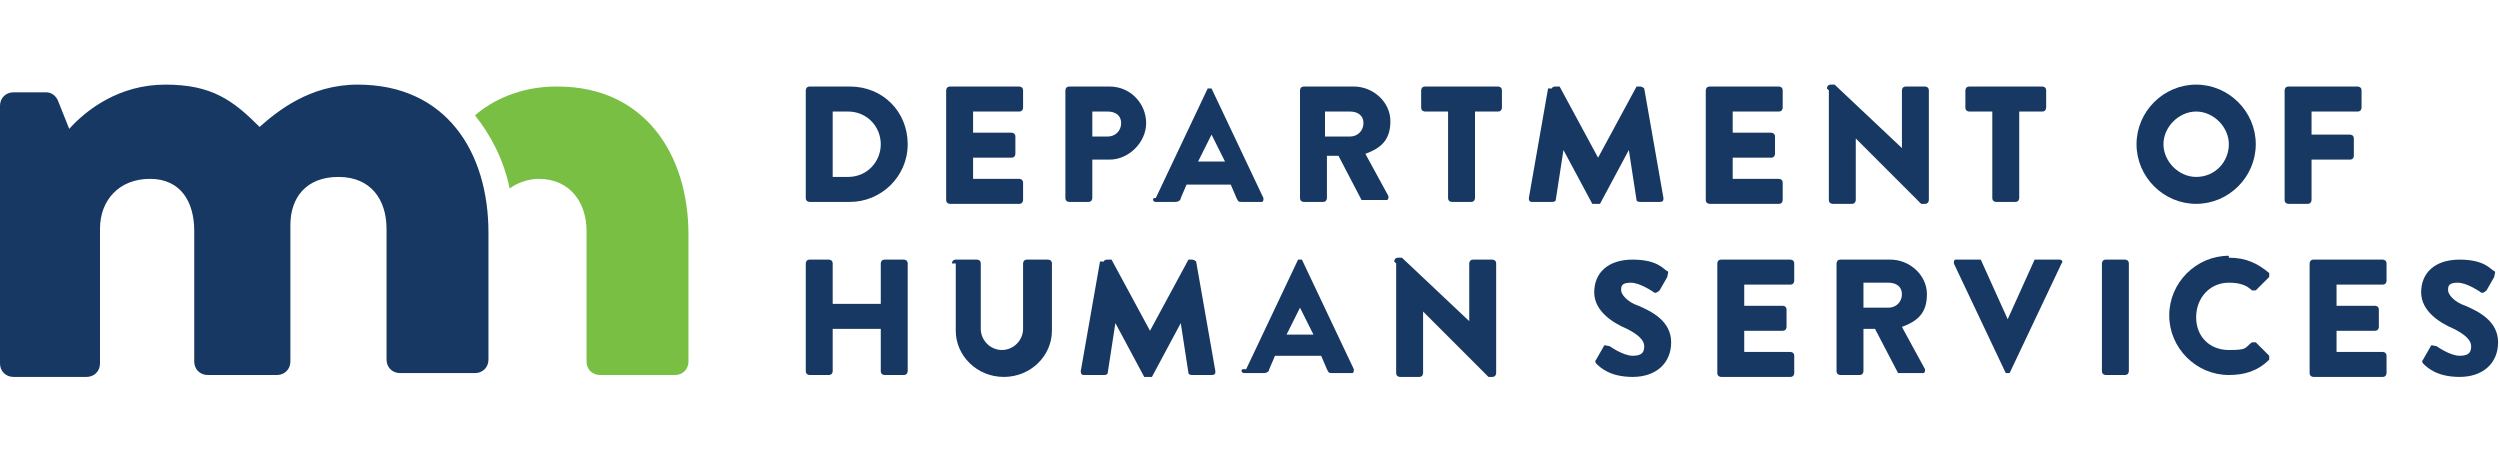 <svg xmlns="http://www.w3.org/2000/svg" id="Layer_1" data-name="Layer 1" viewBox="0 0 130 24"><defs><style>      .cls-1 {        fill: #173862;      }      .cls-1, .cls-2 {        stroke-width: 0px;      }      .cls-2 {        fill: #79bf43;      }    </style></defs><path class="cls-2" d="M28.9,4.5c-1.8,0-3.3.7-4.2,1.5.8,1,1.5,2.3,1.8,3.8.4-.3,1-.5,1.5-.5,1.7,0,2.5,1.3,2.5,2.7v6.8c0,.4.3.7.7.7h3.9c.4,0,.7-.3.7-.7v-6.6c0-4.2-2.3-7.7-6.8-7.7Z"></path><path class="cls-1" d="M0,5.5c0-.4.3-.7.7-.7h1.7c.3,0,.5.2.6.4l.6,1.5c.9-1,2.6-2.3,5-2.3s3.5.8,4.9,2.2c.9-.8,2.6-2.2,5.1-2.2,4.6,0,6.8,3.5,6.8,7.7v6.6c0,.4-.3.7-.7.7h-3.9c-.4,0-.7-.3-.7-.7v-6.8c0-1.5-.8-2.7-2.5-2.7s-2.5,1.1-2.5,2.5v7.1c0,.4-.3.7-.7.7h-3.6c-.4,0-.7-.3-.7-.7v-6.8c0-1.5-.7-2.7-2.3-2.7s-2.6,1.1-2.6,2.6v7c0,.4-.3.7-.7.7H.7c-.4,0-.7-.3-.7-.7V5.5Z"></path><path class="cls-1" d="M41.9,4.7c0,0,0-.2.2-.2h2.1c1.7,0,3,1.3,3,3s-1.4,3-3,3h-2.1c0,0-.2,0-.2-.2v-5.6ZM44.1,9.2c1,0,1.7-.8,1.7-1.7s-.7-1.7-1.7-1.7h-.8v3.4h.8Z"></path><path class="cls-1" d="M49.2,4.7c0,0,0-.2.2-.2h3.6c0,0,.2,0,.2.2v.9c0,0,0,.2-.2.2h-2.4v1.1h2c0,0,.2,0,.2.2v.9c0,0,0,.2-.2.2h-2v1.1h2.4c0,0,.2,0,.2.2v.9c0,0,0,.2-.2.2h-3.6c0,0-.2,0-.2-.2v-5.6Z"></path><path class="cls-1" d="M55.4,4.7c0,0,0-.2.2-.2h2.1c1.1,0,1.9.9,1.9,1.9s-.9,1.9-1.9,1.9h-.9v2c0,0,0,.2-.2.2h-1c0,0-.2,0-.2-.2v-5.6h0ZM57.6,7.1c.4,0,.7-.3.7-.7s-.3-.6-.7-.6h-.8v1.3h.8Z"></path><path class="cls-1" d="M60.1,10.3l2.7-5.7c0,0,0,0,.1,0h0c0,0,.1,0,.1,0l2.7,5.7c0,.1,0,.2-.1.2h-1c-.2,0-.2,0-.3-.2l-.3-.7h-2.3l-.3.7c0,.1-.1.2-.3.2h-1c-.1,0-.2-.1-.1-.2h0ZM63.7,8.4l-.7-1.4h0l-.7,1.4h1.3Z"></path><path class="cls-1" d="M67.6,4.7c0,0,0-.2.2-.2h2.6c1,0,1.9.8,1.9,1.8s-.5,1.4-1.3,1.7l1.2,2.2c0,.1,0,.2-.1.2h-1.2c0,0-.1,0-.1,0l-1.2-2.3h-.6v2.2c0,0,0,.2-.2.2h-1c0,0-.2,0-.2-.2v-5.6h0ZM70.2,7.1c.4,0,.7-.3.7-.7s-.3-.6-.7-.6h-1.3v1.3h1.3Z"></path><path class="cls-1" d="M75.3,5.8h-1.2c0,0-.2,0-.2-.2v-.9c0,0,0-.2.2-.2h3.8c0,0,.2,0,.2.2v.9c0,0,0,.2-.2.2h-1.2v4.5c0,0,0,.2-.2.2h-1c0,0-.2,0-.2-.2v-4.5Z"></path><path class="cls-1" d="M80.7,4.6c0,0,0-.1.2-.1h.1s.1,0,.1,0l2,3.7h0l2-3.7c0,0,.1,0,.1,0h.1c0,0,.1,0,.2.1l1,5.7c0,.1,0,.2-.2.2h-1c0,0-.2,0-.2-.1l-.4-2.6h0l-1.5,2.8c0,0-.1,0-.1,0h-.2c0,0-.1,0-.1,0l-1.5-2.8h0l-.4,2.6c0,0,0,.1-.2.1h-1c-.1,0-.2,0-.2-.2l1-5.7h0Z"></path><path class="cls-1" d="M88.7,4.7c0,0,0-.2.2-.2h3.6c0,0,.2,0,.2.2v.9c0,0,0,.2-.2.2h-2.4v1.1h2c0,0,.2,0,.2.2v.9c0,0,0,.2-.2.2h-2v1.1h2.4c0,0,.2,0,.2.2v.9c0,0,0,.2-.2.2h-3.6c0,0-.2,0-.2-.2v-5.6Z"></path><path class="cls-1" d="M95,4.6c0,0,0-.2.2-.2h.2l3.5,3.3h0v-3c0,0,0-.2.2-.2h1c0,0,.2,0,.2.2v5.7c0,0,0,.2-.2.2h-.1s0,0-.1,0l-3.4-3.4h0v3.2c0,0,0,.2-.2.2h-1c0,0-.2,0-.2-.2v-5.7Z"></path><path class="cls-1" d="M103.6,5.8h-1.2c0,0-.2,0-.2-.2v-.9c0,0,0-.2.2-.2h3.8c0,0,.2,0,.2.2v.9c0,0,0,.2-.2.2h-1.2v4.5c0,0,0,.2-.2.2h-1c0,0-.2,0-.2-.2v-4.5Z"></path><path class="cls-1" d="M114.2,4.4c1.7,0,3.1,1.4,3.1,3.1s-1.4,3.1-3.1,3.1-3.1-1.4-3.1-3.1,1.4-3.1,3.1-3.1ZM114.2,9.2c1,0,1.7-.8,1.7-1.7s-.8-1.7-1.7-1.7-1.7.8-1.7,1.7.8,1.7,1.7,1.7Z"></path><path class="cls-1" d="M118.8,4.7c0,0,0-.2.2-.2h3.6c0,0,.2,0,.2.2v.9c0,0,0,.2-.2.2h-2.4v1.2h2c0,0,.2,0,.2.2v.9c0,0,0,.2-.2.2h-2v2.1c0,0,0,.2-.2.2h-1c0,0-.2,0-.2-.2v-5.6h0Z"></path><path class="cls-1" d="M41.9,13.7c0,0,0-.2.2-.2h1c0,0,.2,0,.2.2v2.1h2.5v-2.1c0,0,0-.2.2-.2h1c0,0,.2,0,.2.2v5.6c0,0,0,.2-.2.2h-1c0,0-.2,0-.2-.2v-2.2h-2.5v2.2c0,0,0,.2-.2.2h-1c0,0-.2,0-.2-.2v-5.6Z"></path><path class="cls-1" d="M49.5,13.7c0,0,0-.2.2-.2h1.1c0,0,.2,0,.2.2v3.4c0,.6.5,1.1,1.1,1.1s1.1-.5,1.1-1.1v-3.4c0,0,0-.2.2-.2h1.1c0,0,.2,0,.2.2v3.5c0,1.3-1.1,2.4-2.5,2.4s-2.5-1.1-2.5-2.4v-3.5Z"></path><path class="cls-1" d="M57.4,13.6c0,0,0-.1.2-.1h.1s.1,0,.1,0l2,3.7h0l2-3.7c0,0,.1,0,.1,0h.1c0,0,.1,0,.2.1l1,5.7c0,.1,0,.2-.2.2h-1c0,0-.2,0-.2-.1l-.4-2.6h0l-1.5,2.8c0,0-.1,0-.1,0h-.2c0,0-.1,0-.1,0l-1.5-2.8h0l-.4,2.6c0,0,0,.1-.2.1h-1c-.1,0-.2,0-.2-.2l1-5.7Z"></path><path class="cls-1" d="M64.8,19.2l2.7-5.7c0,0,0,0,.1,0h0c0,0,.1,0,.1,0l2.7,5.7c0,.1,0,.2-.1.2h-1c-.2,0-.2,0-.3-.2l-.3-.7h-2.4l-.3.7c0,.1-.1.2-.3.2h-1c-.1,0-.2-.1-.1-.2h0ZM68.3,17.4l-.7-1.4h0l-.7,1.4h1.3Z"></path><path class="cls-1" d="M72.5,13.6c0,0,0-.2.2-.2h.2l3.5,3.3h0v-3c0,0,0-.2.2-.2h1c0,0,.2,0,.2.2v5.7c0,0,0,.2-.2.2h-.1s0,0-.1,0l-3.4-3.4h0v3.2c0,0,0,.2-.2.2h-1c0,0-.2,0-.2-.2v-5.7Z"></path><path class="cls-1" d="M83,18.7l.4-.7c0-.1.2,0,.3,0,0,0,.7.5,1.2.5s.6-.2.6-.5-.3-.6-.9-.9c-.7-.3-1.7-.9-1.7-1.9s.7-1.7,2-1.7,1.6.5,1.8.6c.1,0,0,.2,0,.3l-.4.7c0,0-.2.2-.3.1,0,0-.7-.5-1.2-.5s-.5.2-.5.4.3.6.9.8c.7.3,1.7.8,1.7,1.9s-.8,1.8-2,1.8-1.7-.5-1.9-.7c0,0-.1-.1,0-.2h0Z"></path><path class="cls-1" d="M89.3,13.7c0,0,0-.2.2-.2h3.6c0,0,.2,0,.2.2v.9c0,0,0,.2-.2.2h-2.4v1.1h2c0,0,.2,0,.2.2v.9c0,0,0,.2-.2.2h-2v1.1h2.4c0,0,.2,0,.2.2v.9c0,0,0,.2-.2.2h-3.6c0,0-.2,0-.2-.2v-5.6h0Z"></path><path class="cls-1" d="M95.5,13.7c0,0,0-.2.2-.2h2.6c1,0,1.9.8,1.9,1.8s-.5,1.4-1.3,1.7l1.2,2.2c0,.1,0,.2-.1.2h-1.2c0,0-.1,0-.1,0l-1.2-2.3h-.6v2.2c0,0,0,.2-.2.2h-1c0,0-.2,0-.2-.2v-5.6h0ZM98.2,16c.4,0,.7-.3.7-.7s-.3-.6-.7-.6h-1.3v1.3h1.3Z"></path><path class="cls-1" d="M101.6,13.7c0-.1,0-.2.1-.2h1.2c0,0,.1,0,.1,0l1.4,3.1h0l1.4-3.1s0,0,.1,0h1.2c.1,0,.2.1.1.2l-2.7,5.7c0,0,0,0-.1,0h0c0,0-.1,0-.1,0l-2.7-5.7h0Z"></path><path class="cls-1" d="M109.3,13.7c0,0,0-.2.2-.2h1c0,0,.2,0,.2.2v5.6c0,0,0,.2-.2.2h-1c0,0-.2,0-.2-.2v-5.6Z"></path><path class="cls-1" d="M115.9,13.4c.9,0,1.5.3,2.1.8,0,0,0,.2,0,.2l-.7.7c0,0-.2,0-.2,0-.3-.3-.7-.4-1.2-.4-1,0-1.7.8-1.7,1.8s.7,1.7,1.7,1.7.8-.1,1.2-.4c0,0,.2,0,.2,0l.7.7c0,0,0,.2,0,.2-.6.6-1.3.8-2.1.8-1.7,0-3.1-1.4-3.1-3.1s1.4-3.1,3.1-3.1Z"></path><path class="cls-1" d="M120.1,13.7c0,0,0-.2.2-.2h3.6c0,0,.2,0,.2.2v.9c0,0,0,.2-.2.2h-2.4v1.1h2c0,0,.2,0,.2.2v.9c0,0,0,.2-.2.2h-2v1.1h2.4c0,0,.2,0,.2.2v.9c0,0,0,.2-.2.2h-3.6c0,0-.2,0-.2-.2v-5.6h0Z"></path><path class="cls-1" d="M126,18.7l.4-.7c0-.1.2,0,.3,0,0,0,.7.5,1.2.5s.6-.2.6-.5-.3-.6-.9-.9c-.7-.3-1.7-.9-1.7-1.9s.7-1.7,2-1.7,1.6.5,1.8.6c.1,0,0,.2,0,.3l-.4.7c0,0-.2.2-.3.1,0,0-.7-.5-1.2-.5s-.5.2-.5.4.3.6.9.8c.7.3,1.7.8,1.7,1.9s-.8,1.8-2,1.8-1.7-.5-1.9-.7c0,0-.1-.1,0-.2h0Z"></path></svg>